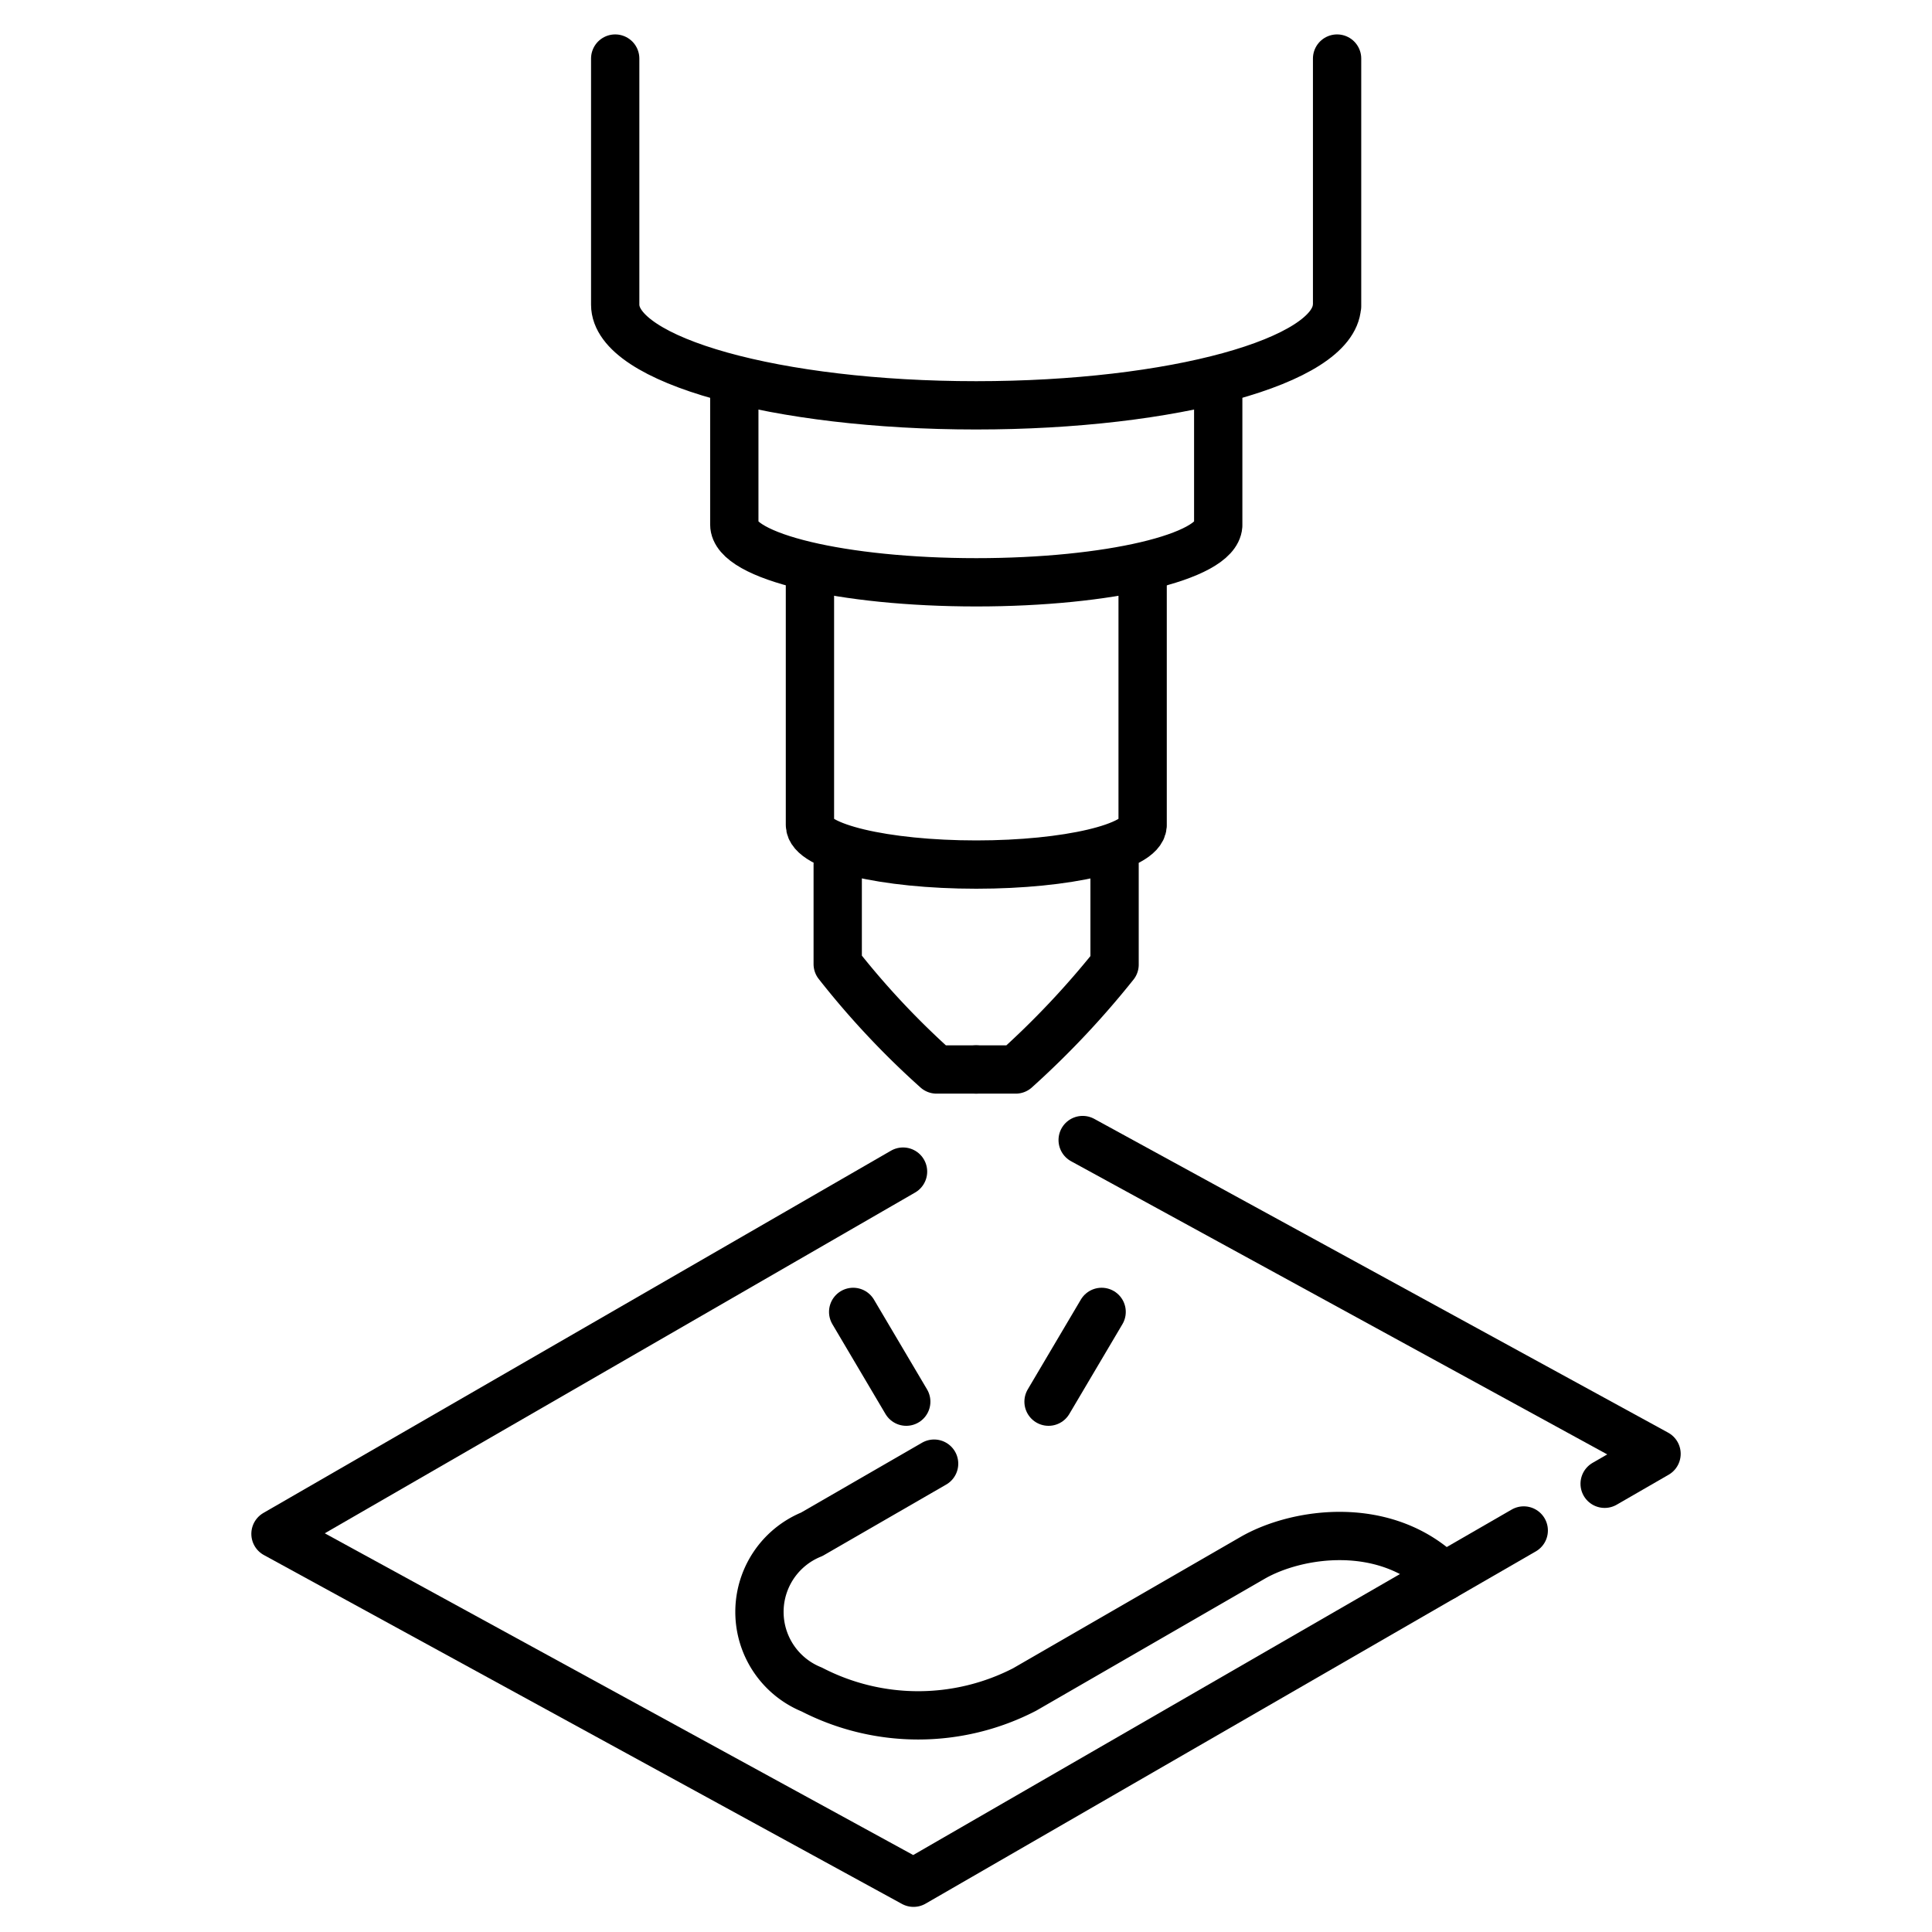 <svg id="グループ_14858" data-name="グループ 14858" xmlns="http://www.w3.org/2000/svg" xmlns:xlink="http://www.w3.org/1999/xlink" width="80" height="80" viewBox="0 0 80 80">
  <defs>
    <clipPath id="clip-path">
      <rect id="長方形_9069" data-name="長方形 9069" width="80" height="80" fill="none"/>
    </clipPath>
  </defs>
  <rect id="長方形_9068" data-name="長方形 9068" width="80" height="80" fill="none"/>
  <path id="パス_26377" data-name="パス 26377" d="M40.419,44.285v0Z" fill="none" stroke="#000" stroke-linecap="round" stroke-linejoin="round" stroke-width="2"/>
  <line id="線_692" data-name="線 692" x2="2.198" y2="3.717" transform="translate(35.328 54.323)" fill="none" stroke="#000" stroke-linecap="round" stroke-linejoin="round" stroke-width="2"/>
  <line id="線_693" data-name="線 693" x1="2.198" y2="3.717" transform="translate(43.418 54.323)" fill="none" stroke="#000" stroke-linecap="round" stroke-linejoin="round" stroke-width="2"/>
  <path id="パス_26378" data-name="パス 26378" d="M66.445,61.44,68.594,60.2,44.831,47.207" fill="none" stroke="#000" stroke-linecap="round" stroke-linejoin="round" stroke-width="2"/>
  <g id="グループ_13377" data-name="グループ 13377">
    <g id="グループ_13376" data-name="グループ 13376" clip-path="url(#clip-path)">
      <path id="パス_26379" data-name="パス 26379" d="M37.393,48.514l-25.986,15,26.42,14.446L63.095,63.374" fill="none" stroke="#000" stroke-linecap="round" stroke-linejoin="round" stroke-width="2"/>
      <path id="パス_26380" data-name="パス 26380" d="M59.784,65.285c-2.4-2.39-6.085-1.835-7.919-.776l-9.439,5.45a9.608,9.608,0,0,1-8.813,0,3.467,3.467,0,0,1,0-6.427l5.066-2.925" fill="none" stroke="#000" stroke-linecap="round" stroke-linejoin="round" stroke-width="2"/>
      <path id="パス_26381" data-name="パス 26381" d="M34.688,35.8v4.119a34.227,34.227,0,0,0,4.094,4.366h3.277a36.191,36.191,0,0,0,4.093-4.343h0V35.8" fill="none" stroke="#000" stroke-linecap="round" stroke-linejoin="round" stroke-width="2"/>
      <path id="パス_26382" data-name="パス 26382" d="M33.538,23.567v10.59c0,.908,3.085,1.643,6.889,1.643,3.766,0,6.824-.721,6.887-1.615h0V23.567" fill="none" stroke="#000" stroke-linecap="round" stroke-linejoin="round" stroke-width="2"/>
      <path id="パス_26383" data-name="パス 26383" d="M30.406,16.363v5.358c0,1.321,4.487,2.391,10.021,2.391,5.477,0,9.925-1.048,10.017-2.35h0v-5.4" fill="none" stroke="#000" stroke-linecap="round" stroke-linejoin="round" stroke-width="2"/>
      <path id="パス_26384" data-name="パス 26384" d="M25.474,2.425v10.19c0,2.3,6.692,4.169,14.946,4.169,8.169,0,14.8-1.829,14.94-4.1h.006V2.425" fill="none" stroke="#000" stroke-linecap="round" stroke-linejoin="round" stroke-width="2"/>
    </g>
  </g>
</svg>

